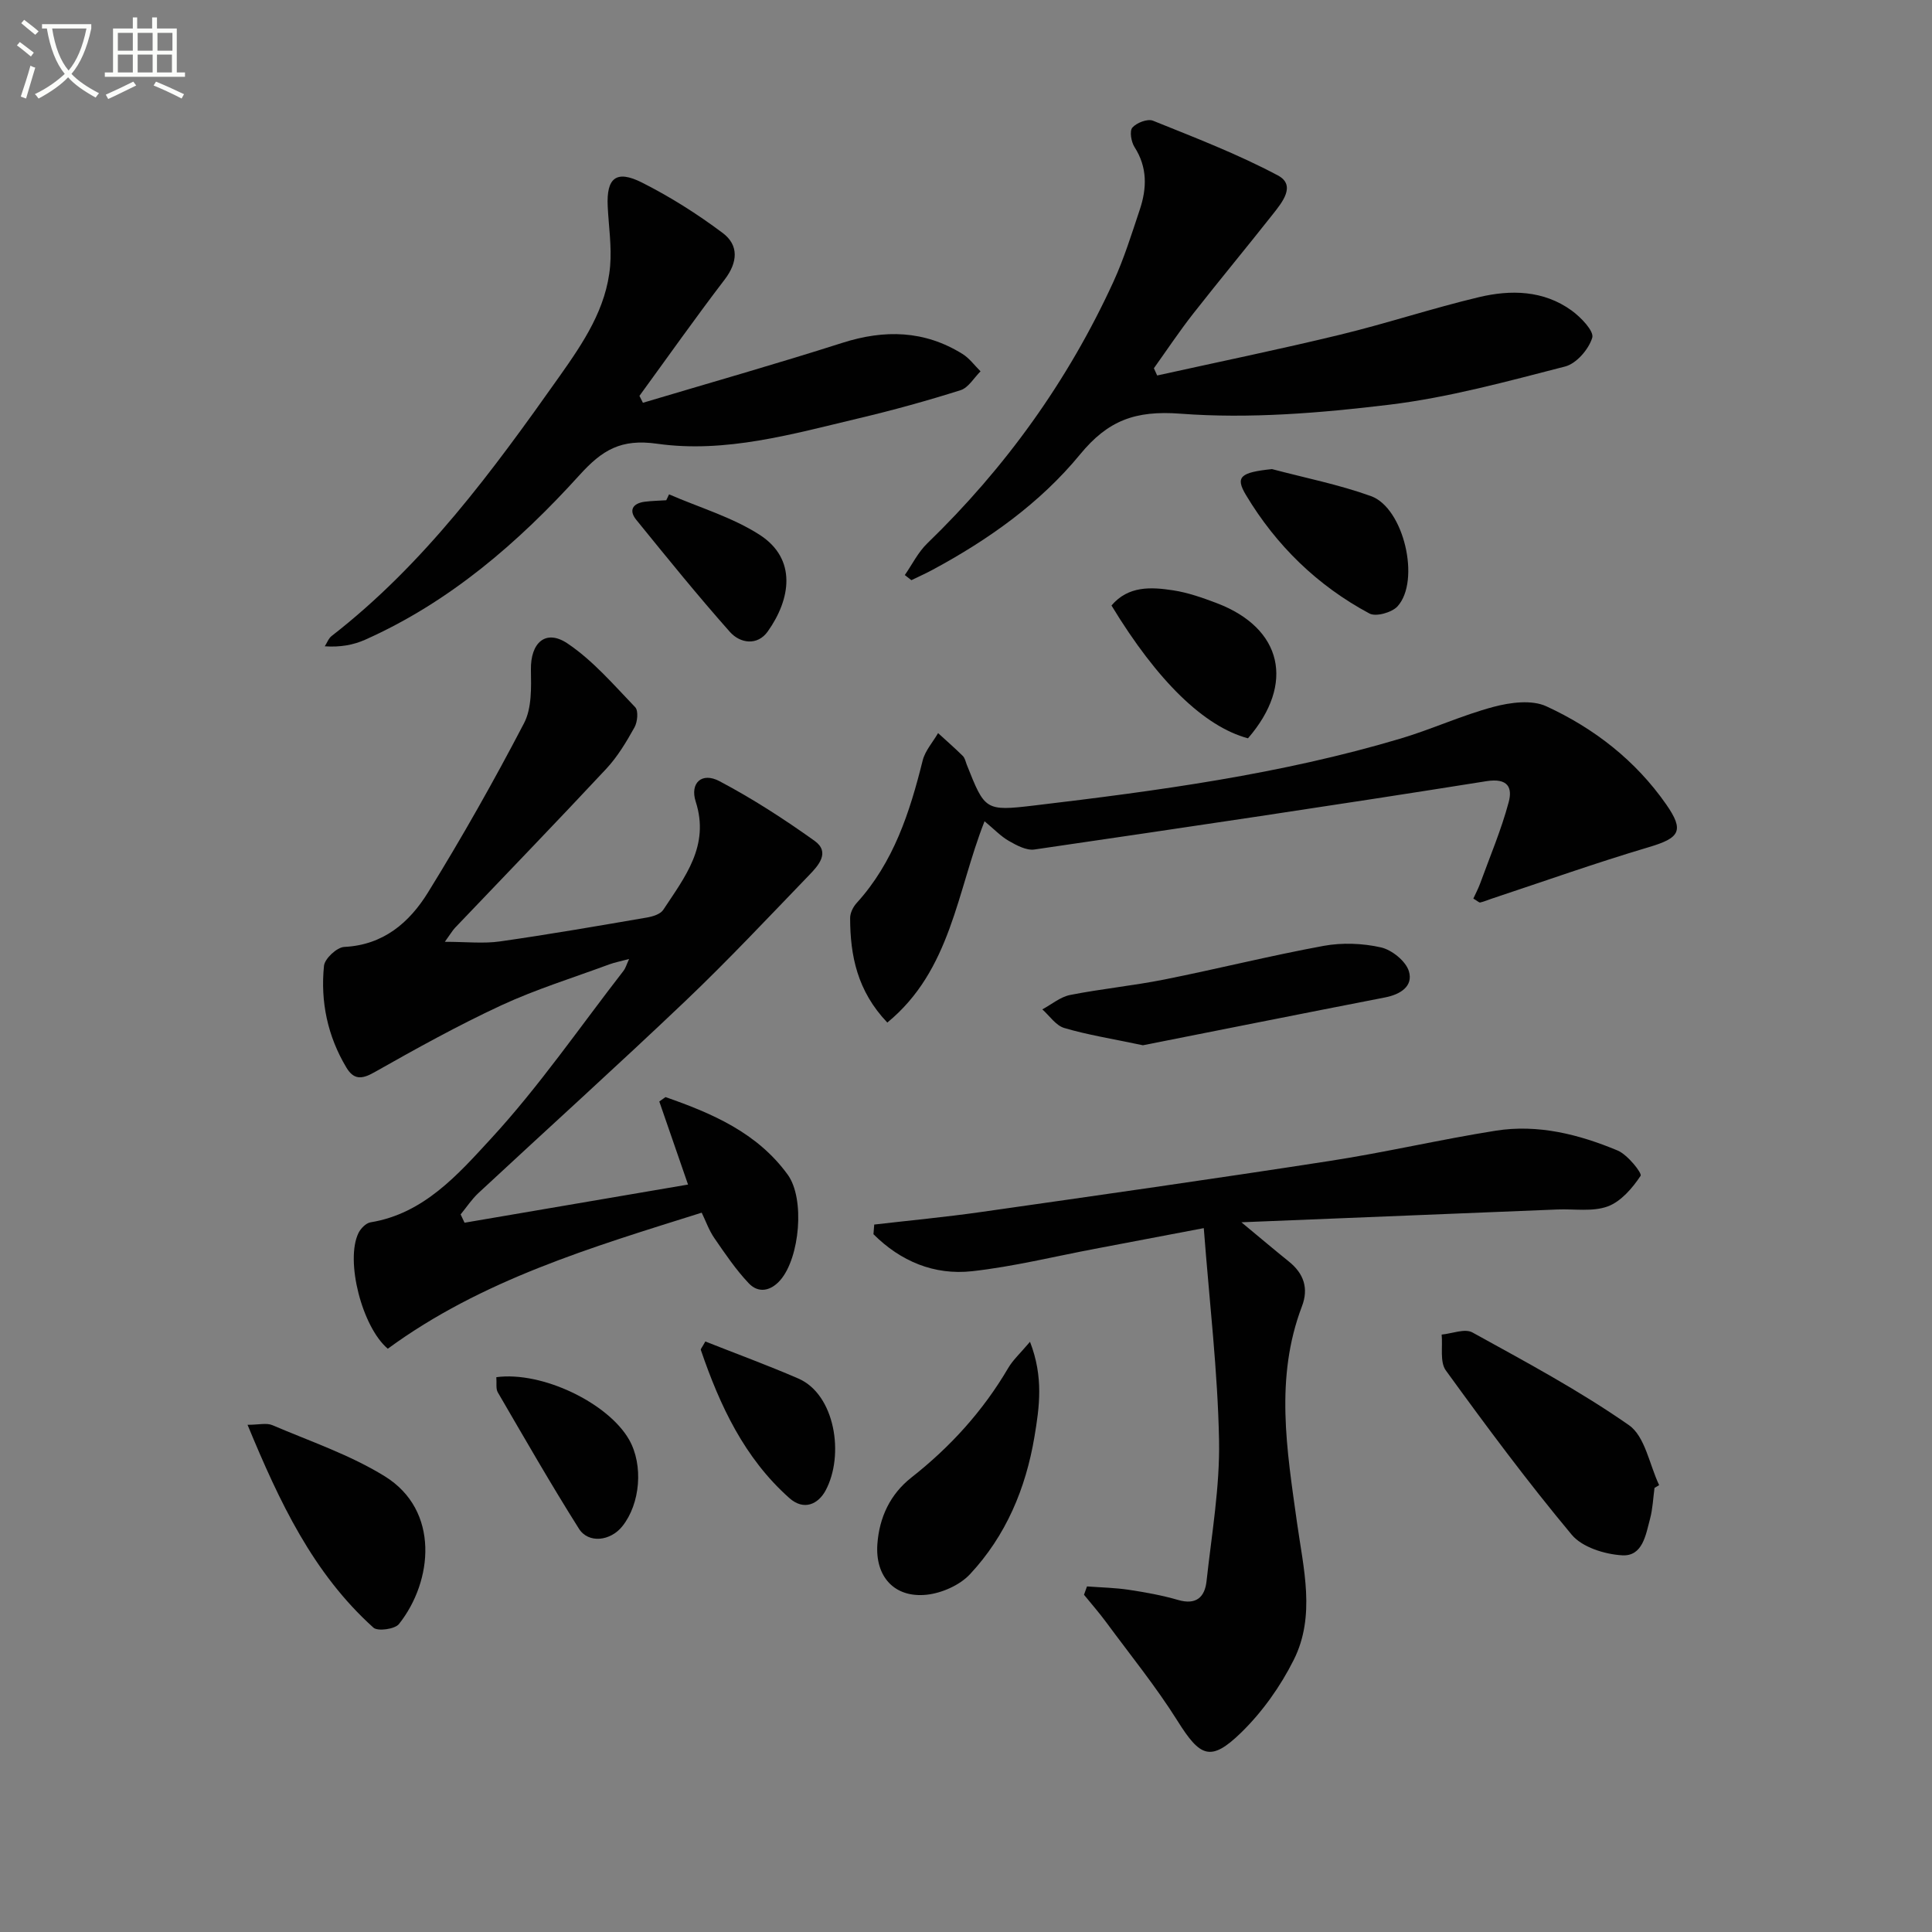 <svg enable-background="new 0 0 400 400" viewBox="0 0 400 400" xmlns="http://www.w3.org/2000/svg"><rect x="0" y="0" width="400" height="400" fill="#808080" stroke="none"/><path d="m6.4 11.7c-1-.8-1.9-1.6-2.9-2.3l.6-.7c.9.7 1.9 1.4 2.9 2.2zm-2.1 8.3c.7-2.1 1.4-4.2 2-6.4.2.1.6.3 1 .4-.7 2.3-1.3 4.4-1.9 6.4zm3-12.8c-1.1-.9-2.1-1.7-2.9-2.4l.6-.7c1 .8 2 1.5 3 2.4zm1.4-1.3v-.9h10.2v.9c-.9 4.2-2.3 7.3-4.1 9.4 1.3 1.4 3.2 2.7 5.7 4-.2.2-.4.5-.7.9-2.5-1.4-4.4-2.7-5.7-4.2-1.4 1.5-3.5 3-6.1 4.4 0 0 0 0-.1-.1-.3-.4-.5-.7-.7-.8 2.7-1.3 4.7-2.8 6.2-4.2-1.8-2.2-3-5.3-3.7-9.4zm9.2 0h-7.1c.6 3.8 1.7 6.7 3.4 8.7 1.7-2 2.9-4.8 3.7-8.7z" fill="#fbfcfa"/><path d="m31.6 3.6h.9v2.3h4.1v9.1h1.7v.9h-16.6v-.9h1.7v-9.1h4.1v-2.3h.9v2.3h3.1v-2.3zm-4 13.3.6.8c-1.9.9-3.8 1.9-5.8 2.8-.2-.3-.3-.6-.5-.9 2-.9 3.9-1.8 5.7-2.7zm-3.2-10.1v3.7h3.1v-3.7zm0 4.5v3.7h3.1v-3.7zm4.1-4.5v3.7h3.1v-3.7zm0 4.5v3.7h3.1v-3.7zm9.1 9.1c-2.1-1.1-4.1-2-5.8-2.7l.5-.8c2.2.9 4.1 1.8 5.8 2.6zm-1.9-13.6h-3.1v3.7h3.1zm-3.2 4.5v3.7h3.1v-3.7z" fill="#fbfcfa"/><g fill="#010101"><path d="m96.18 253.15c15.27-2.61 30.54-5.22 46.27-7.9-2.16-6.25-4.05-11.72-5.95-17.2.43-.3.86-.6 1.29-.91 9.63 3.36 18.97 7.36 25.29 16.05 3.63 4.99 2.49 17.21-1.51 21.83-1.95 2.25-4.5 2.82-6.54.68-2.69-2.84-4.92-6.15-7.15-9.39-1.1-1.6-1.76-3.51-2.6-5.24-22.81 7.17-45.56 13.92-64.99 28.17-5.33-4.5-8.84-18.22-6.08-23.94.46-.95 1.55-2.07 2.5-2.23 11.06-1.8 18.13-9.94 24.92-17.3 9.99-10.84 18.42-23.13 27.49-34.81.38-.49.55-1.15 1.13-2.41-1.78.48-2.98.7-4.12 1.12-7.48 2.77-15.15 5.14-22.36 8.48-8.98 4.17-17.68 9-26.31 13.88-2.64 1.5-4.26 1.48-5.76-1.03-3.88-6.49-5.38-13.62-4.62-21.04.15-1.49 2.68-3.84 4.2-3.91 8.11-.39 13.49-5.07 17.32-11.26 7.06-11.42 13.68-23.14 19.89-35.05 1.63-3.12 1.49-7.38 1.43-11.1-.09-5.56 3.05-8.47 7.59-5.41 5.26 3.54 9.55 8.56 14 13.19.7.73.48 3.06-.15 4.18-1.68 3.01-3.5 6.06-5.83 8.56-10.33 11.07-20.87 21.96-31.32 32.93-.53.56-.92 1.26-2.11 2.9 4.45 0 8 .41 11.42-.08 10.18-1.45 20.31-3.21 30.44-4.95 1.2-.21 2.77-.69 3.36-1.59 4.45-6.76 9.67-13.25 6.72-22.4-1.24-3.86 1.26-6.17 4.91-4.24 6.84 3.61 13.39 7.85 19.69 12.35 3.33 2.38.77 5.16-1.16 7.15-8.44 8.75-16.77 17.63-25.57 26.01-14.1 13.42-28.56 26.47-42.82 39.73-1.41 1.31-2.49 2.96-3.72 4.46.27.58.54 1.15.81 1.72z"/><path d="m181 253.53c7.34-.85 14.69-1.54 22-2.58 24.14-3.44 48.28-6.87 72.38-10.6 11.47-1.77 22.81-4.43 34.28-6.25 8.75-1.39 17.22.75 25.25 4.1 2.08.87 5.11 4.71 4.76 5.24-1.7 2.55-4.07 5.33-6.82 6.34-3.12 1.14-6.9.49-10.39.63-21.39.86-42.77 1.73-65.44 2.65 3.92 3.25 6.85 5.73 9.83 8.13 3.09 2.48 4.13 5.54 2.7 9.28-5.64 14.81-3.12 29.74-1.02 44.76 1.32 9.46 3.9 19.3-.67 28.42-2.75 5.5-6.52 10.81-10.92 15.09-6.29 6.11-8.46 5.02-13.11-2.39-4.48-7.14-9.83-13.73-14.84-20.53-1.43-1.94-3.04-3.77-4.56-5.64.21-.58.41-1.15.62-1.73 2.89.22 5.8.27 8.66.7 3.44.52 6.89 1.14 10.22 2.11 3.73 1.08 5.51-.59 5.87-3.89 1.06-9.71 2.77-19.47 2.59-29.17-.27-14.23-1.97-28.43-3.16-43.93-8.09 1.54-15.33 2.92-22.57 4.29-8.45 1.6-16.86 3.68-25.38 4.63-7.89.87-14.84-2.07-20.44-7.66.04-.67.1-1.34.16-2z"/><path d="m239.58 77.74c12.61-2.79 25.27-5.39 37.82-8.43 9.67-2.34 19.14-5.49 28.81-7.79 6.59-1.57 13.35-1.43 19.15 2.75 1.93 1.39 4.7 4.28 4.3 5.64-.72 2.4-3.28 5.37-5.62 5.97-12.02 3.09-24.11 6.42-36.39 7.91-14.31 1.73-28.94 2.94-43.24 1.86-9.37-.71-15.02 1.4-20.8 8.44-8.29 10.09-18.98 17.66-30.51 23.87-1.44.78-2.94 1.44-4.41 2.16-.45-.35-.9-.71-1.36-1.06 1.52-2.19 2.74-4.7 4.62-6.53 16.22-15.69 29.17-33.69 38.57-54.19 2.2-4.81 3.78-9.91 5.46-14.94 1.48-4.42 1.6-8.76-1.09-12.95-.69-1.08-1.07-3.33-.44-4.04.88-1 3.14-1.87 4.26-1.42 8.73 3.52 17.57 6.92 25.86 11.33 3.83 2.04.88 5.59-1.04 8.03-5.46 6.92-11.1 13.71-16.54 20.65-2.84 3.63-5.41 7.49-8.09 11.24.22.49.45.99.68 1.5z"/><path d="m183.71 211.71c-6.22-6.52-7.69-13.86-7.7-21.65 0-1.05.62-2.3 1.35-3.1 7.66-8.42 11-18.78 13.67-29.51.51-2.03 2.1-3.78 3.19-5.67 1.71 1.57 3.47 3.1 5.12 4.73.44.43.57 1.18.81 1.79 3.75 9.42 3.78 9.68 13.95 8.47 25.56-3.04 51.08-6.47 75.85-13.85 6.51-1.94 12.75-4.84 19.3-6.58 3.46-.92 7.89-1.5 10.9-.11 9.91 4.56 18.48 11.22 24.81 20.3 3.83 5.49 2.8 6.97-3.61 8.87-10.95 3.25-21.72 7.08-32.57 10.68-.77.26-1.53.59-2.32.77-.23.05-.55-.3-1.42-.81.45-1 1.01-2.04 1.41-3.13 2.03-5.58 4.37-11.09 5.9-16.8.82-3.03-.11-5.09-4.64-4.37-31.14 4.96-62.34 9.58-93.54 14.14-1.66.24-3.68-.85-5.29-1.77-1.68-.96-3.06-2.44-5.04-4.08-5.73 14.53-6.93 30.85-20.13 41.68z"/><path d="m133.11 83.39c13.77-4.11 27.61-8.04 41.3-12.41 8.75-2.79 16.99-2.59 24.86 2.3 1.44.89 2.5 2.38 3.74 3.6-1.36 1.34-2.5 3.38-4.12 3.9-6.96 2.2-14.01 4.15-21.11 5.83-13.73 3.26-27.59 7.26-41.73 5.26-7.51-1.06-11.36 1.3-16.05 6.47-12.67 13.99-26.88 26.29-44.38 34.1-2.47 1.1-5.2 1.59-8.38 1.37.47-.72.78-1.64 1.43-2.14 19.19-14.9 33.34-34.19 47.19-53.78 4.94-6.99 9.7-14.04 10.46-22.8.35-4.07-.3-8.23-.5-12.35-.29-5.89 1.75-7.63 7.08-4.95 5.85 2.95 11.48 6.51 16.72 10.44 3.37 2.52 3.15 6.06.42 9.64-6.05 7.91-11.79 16.05-17.65 24.09.24.47.48.95.72 1.43z"/><path d="m342.55 308.05c-.29 2.13-.37 4.32-.92 6.38-.89 3.32-1.52 7.85-5.81 7.58-3.61-.22-8.26-1.67-10.42-4.27-9.14-10.95-17.67-22.44-26.05-34-1.28-1.76-.63-4.92-.87-7.43 2.15-.2 4.81-1.31 6.37-.44 11 6.07 22.14 12.03 32.41 19.2 3.34 2.33 4.23 8.17 6.25 12.41-.32.2-.64.38-.96.57z"/><path d="m213.25 277.8c2.84 7.32 1.95 13.51.92 19.68-1.8 10.72-5.91 20.49-13.35 28.45-2.14 2.29-5.88 3.93-9.04 4.25-6.65.66-10.6-3.8-10.13-10.48.4-5.55 2.65-10.34 7.05-13.8 8.08-6.35 14.83-13.79 20.04-22.67.97-1.66 2.46-3 4.51-5.43z"/><path d="m236.63 216.41c-6.69-1.41-11.59-2.18-16.3-3.58-1.74-.52-3.03-2.52-4.53-3.85 1.91-1.02 3.71-2.57 5.75-2.98 6.48-1.28 13.08-1.92 19.55-3.21 11.01-2.2 21.91-4.93 32.95-6.96 3.84-.7 8.07-.54 11.87.32 2.27.52 5.15 2.85 5.78 4.95.92 3.09-1.75 4.79-4.95 5.41-17.21 3.35-34.4 6.79-50.12 9.9z"/><path d="m51.25 294.99c2.32 0 3.92-.44 5.13.07 7.85 3.36 16.1 6.14 23.3 10.6 11.39 7.06 9.96 21.71 2.92 30.58-.84 1.06-4.39 1.55-5.28.75-12.52-11.27-19.46-26.02-26.07-42z"/><path d="m258.38 152.86c-9.08-2.44-18.75-11.83-28.26-27.5 3.49-4.1 8.18-3.84 12.76-3.14 3.08.47 6.1 1.54 9.03 2.65 13.62 5.18 16.25 16.71 6.47 27.99z"/><path d="m263.35 97.12c6.85 1.82 13.86 3.2 20.51 5.6 6.78 2.45 10.29 17.49 5.49 22.81-1.16 1.28-4.47 2.22-5.82 1.49-10.76-5.76-19.29-14.06-25.56-24.52-2.28-3.79-1.16-4.69 5.38-5.38z"/><path d="m102.76 285.13c9.48-1.27 23.15 5.34 27.49 12.94 2.98 5.23 2.35 13.25-1.42 17.95-2.45 3.05-7 3.6-8.97.48-5.84-9.26-11.28-18.76-16.79-28.22-.45-.76-.21-1.91-.31-3.15z"/><path d="m138.52 102.35c6.28 2.73 13.04 4.71 18.73 8.36 7.85 5.05 6.42 13.39 1.71 20.02-2.13 3.01-5.72 2.5-7.85.09-6.69-7.54-13.03-15.38-19.38-23.2-1.62-1.99-.7-3.42 1.75-3.74 1.47-.19 2.97-.21 4.46-.31.19-.4.38-.81.58-1.22z"/><path d="m146.03 277.74c6.49 2.57 12.96 4.94 19.26 7.67 7.6 3.29 9.59 15.86 5.63 23.2-1.53 2.82-4.49 4.22-7.49 1.55-9.32-8.28-14.39-19.15-18.33-30.67-.07-.2.28-.55.93-1.75z"/></g></svg>
